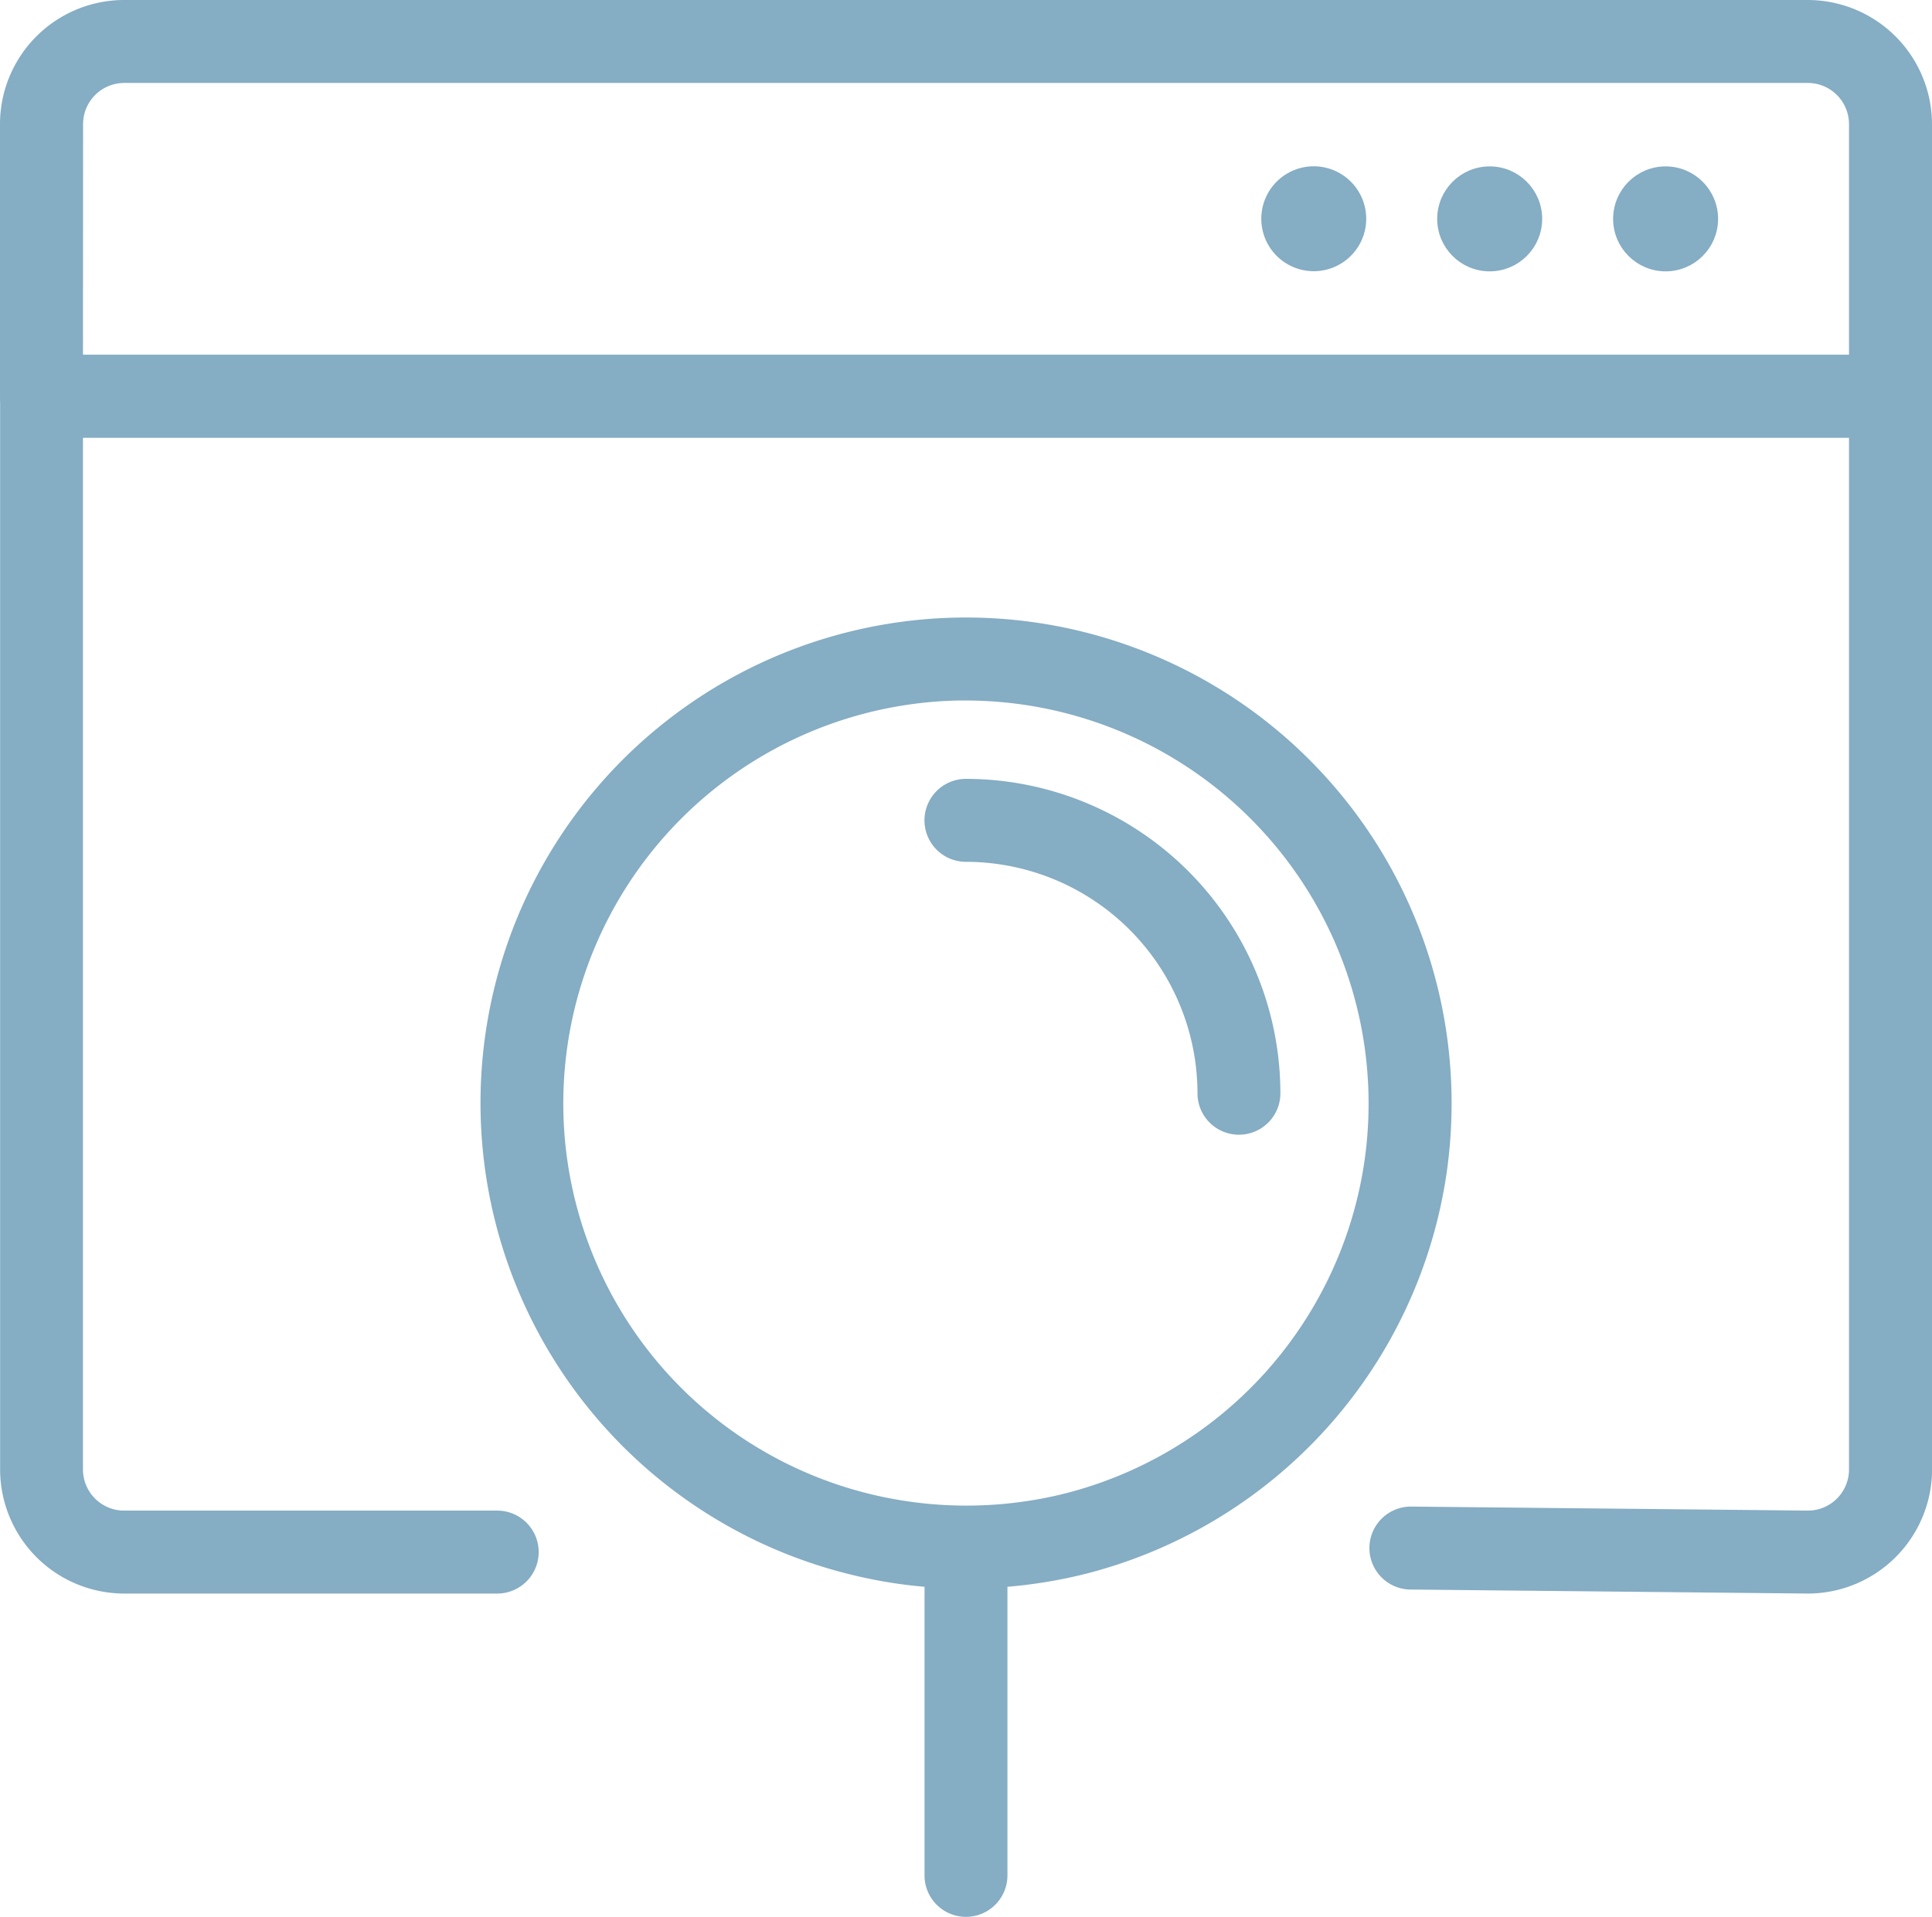 <svg xmlns="http://www.w3.org/2000/svg" width="64.453" height="63.958" viewBox="0 0 64.453 63.958"><g transform="translate(0.15 0.15)"><g transform="translate(0 11.837)"><path d="M455.57,72.054l-13.25-.134a1.234,1.234,0,0,1,.013-2.468h.011l13.239.134a1.521,1.521,0,0,0,1.509-1.522V33.486H397.876V68.064a1.523,1.523,0,0,0,1.52,1.522h12.449a1.234,1.234,0,1,1,0,2.468H399.4a3.994,3.994,0,0,1-3.988-3.99V32.254a1.232,1.232,0,0,1,1.234-1.234h61.684a1.233,1.233,0,0,1,1.234,1.234V68.064A4,4,0,0,1,455.57,72.054Z" transform="translate(-395.408 -31.02)" fill="#85adc4" stroke="#85adc4" stroke-width="0.3"/></g><path d="M458.326,40.019H396.642a1.232,1.232,0,0,1-1.234-1.232V29.706a3.994,3.994,0,0,1,3.988-3.99H455.57a4,4,0,0,1,3.991,3.99v9.081A1.232,1.232,0,0,1,458.326,40.019Zm-60.45-2.466h59.216V29.706a1.524,1.524,0,0,0-1.522-1.522H399.4a1.523,1.523,0,0,0-1.52,1.522Z" transform="translate(-395.408 -25.716)" fill="#85adc4" stroke="#85adc4" stroke-width="0.3"/><g transform="translate(42.078 5.552)"><g transform="translate(0 0.001)"><path d="M417.462,29.8a1.6,1.6,0,1,1-1.6-1.6A1.6,1.6,0,0,1,417.462,29.8Z" transform="translate(-414.262 -28.204)" fill="#85adc4" stroke="#85adc4" stroke-width="0.3"/></g><g transform="translate(5.868)"><ellipse cx="1.601" cy="1.601" rx="1.601" ry="1.601" fill="#85adc4" stroke="#85adc4" stroke-width="0.3"/></g><g transform="translate(11.737)"><ellipse cx="1.601" cy="1.601" rx="1.601" ry="1.601" fill="#85adc4" stroke="#85adc4" stroke-width="0.3"/></g></g><g transform="translate(16.026 20.605)"><path d="M418.638,67.047a15.7,15.7,0,0,1-3.816-.464A16.048,16.048,0,1,1,434.689,51a16.192,16.192,0,0,1-.158,2.27A16.066,16.066,0,0,1,422.436,66.6,16.292,16.292,0,0,1,418.638,67.047Zm0-29.632A13.6,13.6,0,0,0,405.055,51a13.563,13.563,0,0,0,10.355,13.191,13.708,13.708,0,0,0,6.445.011,13.589,13.589,0,0,0,10.231-11.279,13.6,13.6,0,0,0-13.449-15.506Z" transform="translate(-402.589 -34.949)" fill="#85adc4" stroke="#85adc4" stroke-width="0.3"/></g><g transform="translate(30.843 50.268)"><path d="M410.46,61.631a1.233,1.233,0,0,1-1.232-1.234V49.475a1.233,1.233,0,1,1,2.466,0V60.4A1.234,1.234,0,0,1,410.46,61.631Z" transform="translate(-409.228 -48.241)" fill="#85adc4" stroke="#85adc4" stroke-width="0.3"/></g><g transform="translate(30.843 25.988)"><path d="M419.566,48.934a1.232,1.232,0,0,1-1.232-1.234,7.882,7.882,0,0,0-7.874-7.871,1.234,1.234,0,0,1,0-2.468A10.352,10.352,0,0,1,420.8,47.7,1.232,1.232,0,0,1,419.566,48.934Z" transform="translate(-409.228 -37.361)" fill="#85adc4" stroke="#85adc4" stroke-width="0.3"/></g></g></svg>